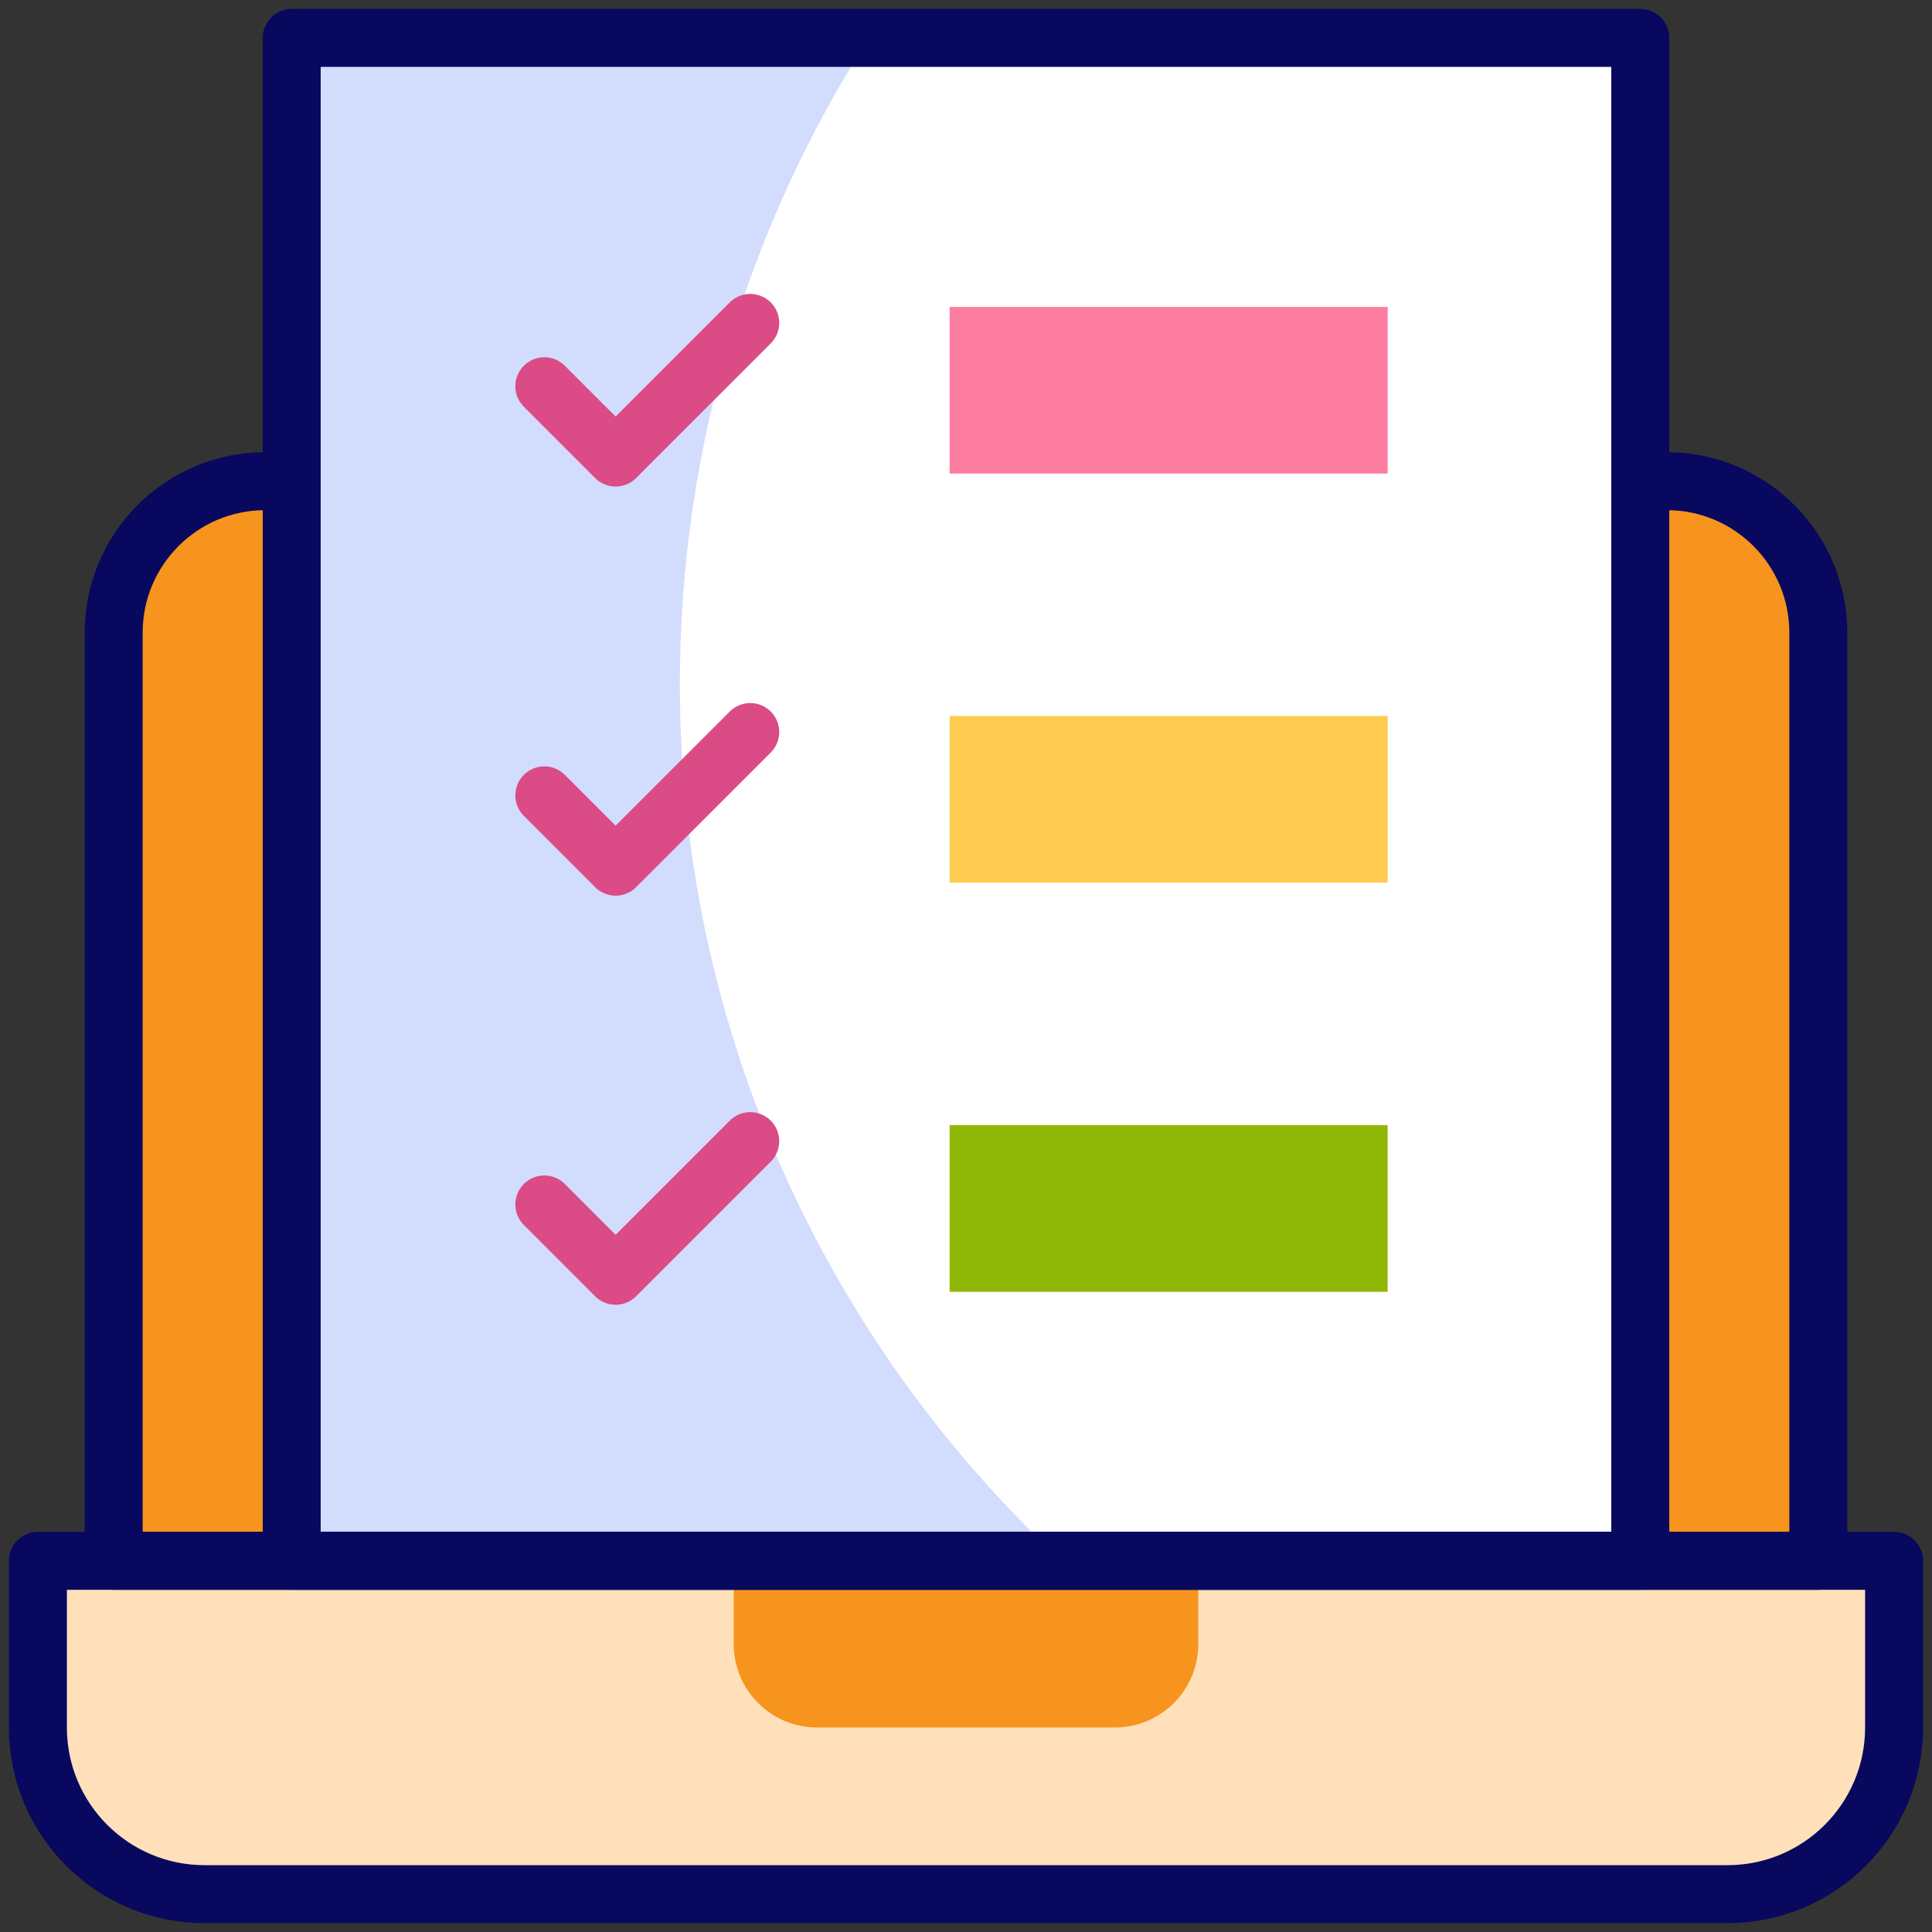 <svg width="100" height="100" viewBox="0 0 100 100" fill="none" xmlns="http://www.w3.org/2000/svg">
<rect x="0" y="0" width="100" height="100" fill="#333333" stroke="none"/>
<g clip-path="url(#clip0_206_190)">
<path d="M89.41 98.041H10.59C5.825 98.041 1.962 94.179 1.962 89.414V80.787H98.037V89.414C98.037 94.179 94.175 98.041 89.41 98.041Z" fill="#FFE0BB"/>
<path d="M86.273 24.906H13.727C9.395 24.906 5.884 28.418 5.884 32.749V80.787H94.116V32.749C94.116 28.418 90.605 24.906 86.273 24.906Z" fill="#F7941D"/>
<path d="M57.708 89.414H42.292C39.909 89.414 37.978 87.483 37.978 85.101V80.787H62.022V85.101C62.022 87.483 60.091 89.414 57.708 89.414Z" fill="#F7941D"/>
<path d="M84.901 1.962H15.099V80.786H84.901V1.962Z" fill="white"/>
<path d="M35.189 35.404C35.189 23.088 38.781 11.61 44.974 1.962H15.099V80.786H54.954C42.796 69.467 35.189 53.325 35.189 35.404Z" fill="#D2DCFD"/>
<path d="M71.826 15.885H49.153V24.512H71.826V15.885Z" fill="#FD7DA0"/>
<path d="M71.826 37.06H49.153V45.688H71.826V37.06Z" fill="#FDCB50"/>
<path d="M71.826 58.236H49.153V66.864H71.826V58.236Z" fill="#91B706"/>
<path d="M89.41 98.041H10.59C5.825 98.041 1.962 94.179 1.962 89.414V80.787H98.037V89.414C98.037 94.179 94.175 98.041 89.41 98.041Z" stroke="#07085E" stroke-width="3" stroke-miterlimit="10" stroke-linecap="round" stroke-linejoin="round"/>
<path d="M14.544 24.906H13.727C9.395 24.906 5.884 28.418 5.884 32.749V80.787H94.116V32.749C94.116 28.418 90.605 24.906 86.273 24.906H85.228" stroke="#07085E" stroke-width="3" stroke-miterlimit="10" stroke-linejoin="round"/>
<path d="M84.901 1.962H15.099V80.786H84.901V1.962Z" stroke="#07085E" stroke-width="3" stroke-miterlimit="10" stroke-linejoin="round"/>
<path d="M38.833 16.714L31.864 23.682L28.174 19.992" stroke="#DB4B86" stroke-width="3" stroke-miterlimit="10" stroke-linecap="round" stroke-linejoin="round"/>
<path d="M38.833 37.89L31.864 44.858L28.174 41.168" stroke="#DB4B86" stroke-width="3" stroke-miterlimit="10" stroke-linecap="round" stroke-linejoin="round"/>
<path d="M38.833 59.065L31.864 66.034L28.174 62.343" stroke="#DB4B86" stroke-width="3" stroke-miterlimit="10" stroke-linecap="round" stroke-linejoin="round"/>
</g>
<defs>
<clipPath id="clip0_206_190">
<rect width="100" height="100" fill="white" transform="translate(0 0.001)"/>
</clipPath>
</defs>
</svg>
